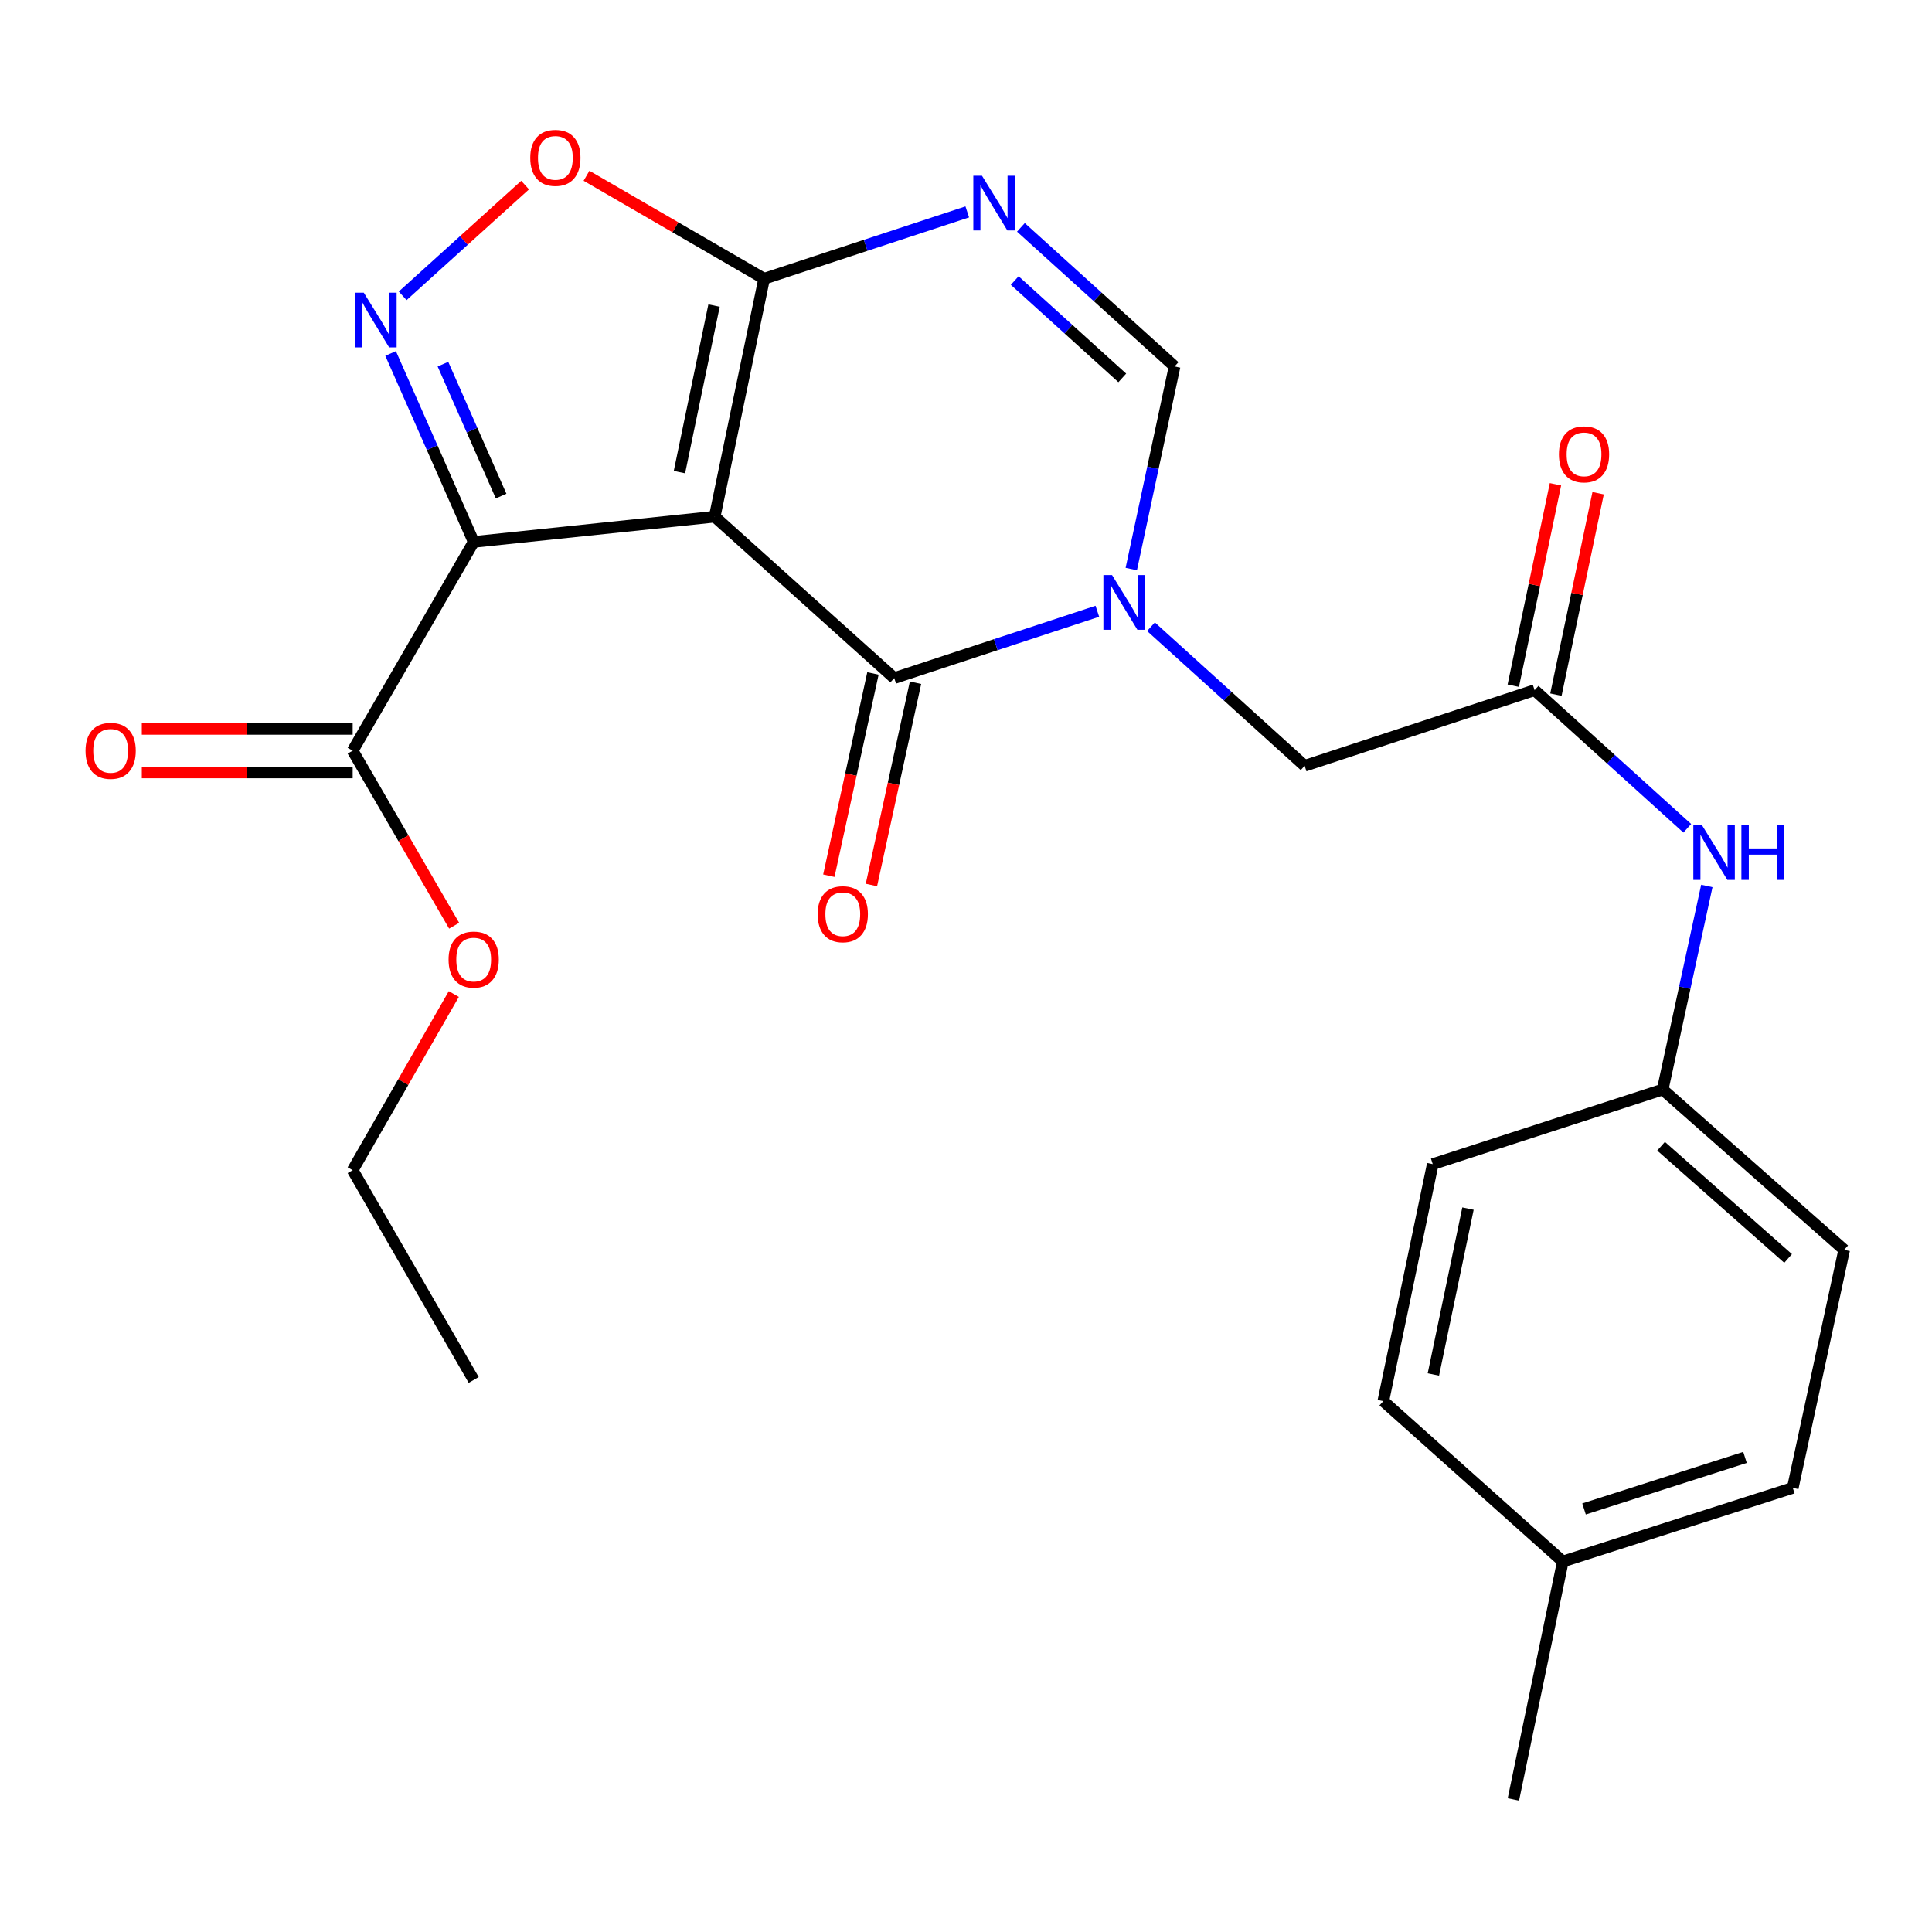 <?xml version='1.0' encoding='iso-8859-1'?>
<svg version='1.1' baseProfile='full'
              xmlns='http://www.w3.org/2000/svg'
                      xmlns:rdkit='http://www.rdkit.org/xml'
                      xmlns:xlink='http://www.w3.org/1999/xlink'
                  xml:space='preserve'
width='1000px' height='1000px' viewBox='0 0 1000 1000'>
<!-- END OF HEADER -->
<rect style='opacity:1.0;fill:#FFFFFF;stroke:none' width='1000' height='1000' x='0' y='0'> </rect>
<path class='bond-0' d='M 369.925,267.434 L 245.181,280.491' style='fill:none;fill-rule:evenodd;stroke:#000000;stroke-width:6px;stroke-linecap:butt;stroke-linejoin:miter;stroke-opacity:1' />
<path class='bond-1' d='M 369.925,267.434 L 462.853,350.977' style='fill:none;fill-rule:evenodd;stroke:#000000;stroke-width:6px;stroke-linecap:butt;stroke-linejoin:miter;stroke-opacity:1' />
<path class='bond-3' d='M 369.925,267.434 L 395.512,144.27' style='fill:none;fill-rule:evenodd;stroke:#000000;stroke-width:6px;stroke-linecap:butt;stroke-linejoin:miter;stroke-opacity:1' />
<path class='bond-3' d='M 351.679,244.372 L 369.591,158.157' style='fill:none;fill-rule:evenodd;stroke:#000000;stroke-width:6px;stroke-linecap:butt;stroke-linejoin:miter;stroke-opacity:1' />
<path class='bond-4' d='M 245.181,280.491 L 223.682,231.724' style='fill:none;fill-rule:evenodd;stroke:#000000;stroke-width:6px;stroke-linecap:butt;stroke-linejoin:miter;stroke-opacity:1' />
<path class='bond-4' d='M 223.682,231.724 L 202.183,182.957' style='fill:none;fill-rule:evenodd;stroke:#0000FF;stroke-width:6px;stroke-linecap:butt;stroke-linejoin:miter;stroke-opacity:1' />
<path class='bond-4' d='M 259.37,256.763 L 244.321,222.626' style='fill:none;fill-rule:evenodd;stroke:#000000;stroke-width:6px;stroke-linecap:butt;stroke-linejoin:miter;stroke-opacity:1' />
<path class='bond-4' d='M 244.321,222.626 L 229.271,188.489' style='fill:none;fill-rule:evenodd;stroke:#0000FF;stroke-width:6px;stroke-linecap:butt;stroke-linejoin:miter;stroke-opacity:1' />
<path class='bond-8' d='M 245.181,280.491 L 182.54,388.556' style='fill:none;fill-rule:evenodd;stroke:#000000;stroke-width:6px;stroke-linecap:butt;stroke-linejoin:miter;stroke-opacity:1' />
<path class='bond-2' d='M 462.853,350.977 L 515.419,333.68' style='fill:none;fill-rule:evenodd;stroke:#000000;stroke-width:6px;stroke-linecap:butt;stroke-linejoin:miter;stroke-opacity:1' />
<path class='bond-2' d='M 515.419,333.68 L 567.985,316.383' style='fill:none;fill-rule:evenodd;stroke:#0000FF;stroke-width:6px;stroke-linecap:butt;stroke-linejoin:miter;stroke-opacity:1' />
<path class='bond-12' d='M 451.834,348.574 L 440.422,400.92' style='fill:none;fill-rule:evenodd;stroke:#000000;stroke-width:6px;stroke-linecap:butt;stroke-linejoin:miter;stroke-opacity:1' />
<path class='bond-12' d='M 440.422,400.92 L 429.009,453.266' style='fill:none;fill-rule:evenodd;stroke:#FF0000;stroke-width:6px;stroke-linecap:butt;stroke-linejoin:miter;stroke-opacity:1' />
<path class='bond-12' d='M 473.871,353.379 L 462.459,405.725' style='fill:none;fill-rule:evenodd;stroke:#000000;stroke-width:6px;stroke-linecap:butt;stroke-linejoin:miter;stroke-opacity:1' />
<path class='bond-12' d='M 462.459,405.725 L 451.047,458.071' style='fill:none;fill-rule:evenodd;stroke:#FF0000;stroke-width:6px;stroke-linecap:butt;stroke-linejoin:miter;stroke-opacity:1' />
<path class='bond-10' d='M 595.747,324.39 L 635.516,360.383' style='fill:none;fill-rule:evenodd;stroke:#0000FF;stroke-width:6px;stroke-linecap:butt;stroke-linejoin:miter;stroke-opacity:1' />
<path class='bond-10' d='M 635.516,360.383 L 675.286,396.376' style='fill:none;fill-rule:evenodd;stroke:#000000;stroke-width:6px;stroke-linecap:butt;stroke-linejoin:miter;stroke-opacity:1' />
<path class='bond-26' d='M 585.55,294.536 L 596.754,242.109' style='fill:none;fill-rule:evenodd;stroke:#0000FF;stroke-width:6px;stroke-linecap:butt;stroke-linejoin:miter;stroke-opacity:1' />
<path class='bond-26' d='M 596.754,242.109 L 607.958,189.681' style='fill:none;fill-rule:evenodd;stroke:#000000;stroke-width:6px;stroke-linecap:butt;stroke-linejoin:miter;stroke-opacity:1' />
<path class='bond-5' d='M 395.512,144.27 L 448.085,126.973' style='fill:none;fill-rule:evenodd;stroke:#000000;stroke-width:6px;stroke-linecap:butt;stroke-linejoin:miter;stroke-opacity:1' />
<path class='bond-5' d='M 448.085,126.973 L 500.657,109.676' style='fill:none;fill-rule:evenodd;stroke:#0000FF;stroke-width:6px;stroke-linecap:butt;stroke-linejoin:miter;stroke-opacity:1' />
<path class='bond-7' d='M 395.512,144.27 L 349.547,117.623' style='fill:none;fill-rule:evenodd;stroke:#000000;stroke-width:6px;stroke-linecap:butt;stroke-linejoin:miter;stroke-opacity:1' />
<path class='bond-7' d='M 349.547,117.623 L 303.582,90.975' style='fill:none;fill-rule:evenodd;stroke:#FF0000;stroke-width:6px;stroke-linecap:butt;stroke-linejoin:miter;stroke-opacity:1' />
<path class='bond-25' d='M 208.429,153.113 L 240.112,124.455' style='fill:none;fill-rule:evenodd;stroke:#0000FF;stroke-width:6px;stroke-linecap:butt;stroke-linejoin:miter;stroke-opacity:1' />
<path class='bond-25' d='M 240.112,124.455 L 271.796,95.797' style='fill:none;fill-rule:evenodd;stroke:#FF0000;stroke-width:6px;stroke-linecap:butt;stroke-linejoin:miter;stroke-opacity:1' />
<path class='bond-6' d='M 528.42,117.685 L 568.189,153.683' style='fill:none;fill-rule:evenodd;stroke:#0000FF;stroke-width:6px;stroke-linecap:butt;stroke-linejoin:miter;stroke-opacity:1' />
<path class='bond-6' d='M 568.189,153.683 L 607.958,189.681' style='fill:none;fill-rule:evenodd;stroke:#000000;stroke-width:6px;stroke-linecap:butt;stroke-linejoin:miter;stroke-opacity:1' />
<path class='bond-6' d='M 525.214,145.206 L 553.053,170.405' style='fill:none;fill-rule:evenodd;stroke:#0000FF;stroke-width:6px;stroke-linecap:butt;stroke-linejoin:miter;stroke-opacity:1' />
<path class='bond-6' d='M 553.053,170.405 L 580.891,195.604' style='fill:none;fill-rule:evenodd;stroke:#000000;stroke-width:6px;stroke-linecap:butt;stroke-linejoin:miter;stroke-opacity:1' />
<path class='bond-13' d='M 182.54,377.279 L 127.971,377.279' style='fill:none;fill-rule:evenodd;stroke:#000000;stroke-width:6px;stroke-linecap:butt;stroke-linejoin:miter;stroke-opacity:1' />
<path class='bond-13' d='M 127.971,377.279 L 73.403,377.279' style='fill:none;fill-rule:evenodd;stroke:#FF0000;stroke-width:6px;stroke-linecap:butt;stroke-linejoin:miter;stroke-opacity:1' />
<path class='bond-13' d='M 182.54,399.834 L 127.971,399.834' style='fill:none;fill-rule:evenodd;stroke:#000000;stroke-width:6px;stroke-linecap:butt;stroke-linejoin:miter;stroke-opacity:1' />
<path class='bond-13' d='M 127.971,399.834 L 73.403,399.834' style='fill:none;fill-rule:evenodd;stroke:#FF0000;stroke-width:6px;stroke-linecap:butt;stroke-linejoin:miter;stroke-opacity:1' />
<path class='bond-16' d='M 182.54,388.556 L 208.804,433.855' style='fill:none;fill-rule:evenodd;stroke:#000000;stroke-width:6px;stroke-linecap:butt;stroke-linejoin:miter;stroke-opacity:1' />
<path class='bond-16' d='M 208.804,433.855 L 235.069,479.154' style='fill:none;fill-rule:evenodd;stroke:#FF0000;stroke-width:6px;stroke-linecap:butt;stroke-linejoin:miter;stroke-opacity:1' />
<path class='bond-9' d='M 794.303,357.23 L 675.286,396.376' style='fill:none;fill-rule:evenodd;stroke:#000000;stroke-width:6px;stroke-linecap:butt;stroke-linejoin:miter;stroke-opacity:1' />
<path class='bond-11' d='M 794.303,357.23 L 833.818,392.977' style='fill:none;fill-rule:evenodd;stroke:#000000;stroke-width:6px;stroke-linecap:butt;stroke-linejoin:miter;stroke-opacity:1' />
<path class='bond-11' d='M 833.818,392.977 L 873.333,428.724' style='fill:none;fill-rule:evenodd;stroke:#0000FF;stroke-width:6px;stroke-linecap:butt;stroke-linejoin:miter;stroke-opacity:1' />
<path class='bond-14' d='M 805.341,359.542 L 816.262,307.413' style='fill:none;fill-rule:evenodd;stroke:#000000;stroke-width:6px;stroke-linecap:butt;stroke-linejoin:miter;stroke-opacity:1' />
<path class='bond-14' d='M 816.262,307.413 L 827.183,255.285' style='fill:none;fill-rule:evenodd;stroke:#FF0000;stroke-width:6px;stroke-linecap:butt;stroke-linejoin:miter;stroke-opacity:1' />
<path class='bond-14' d='M 783.265,354.917 L 794.186,302.788' style='fill:none;fill-rule:evenodd;stroke:#000000;stroke-width:6px;stroke-linecap:butt;stroke-linejoin:miter;stroke-opacity:1' />
<path class='bond-14' d='M 794.186,302.788 L 805.107,250.66' style='fill:none;fill-rule:evenodd;stroke:#FF0000;stroke-width:6px;stroke-linecap:butt;stroke-linejoin:miter;stroke-opacity:1' />
<path class='bond-15' d='M 883.454,458.571 L 872.028,511.254' style='fill:none;fill-rule:evenodd;stroke:#0000FF;stroke-width:6px;stroke-linecap:butt;stroke-linejoin:miter;stroke-opacity:1' />
<path class='bond-15' d='M 872.028,511.254 L 860.603,563.936' style='fill:none;fill-rule:evenodd;stroke:#000000;stroke-width:6px;stroke-linecap:butt;stroke-linejoin:miter;stroke-opacity:1' />
<path class='bond-18' d='M 860.603,563.936 L 741.586,602.556' style='fill:none;fill-rule:evenodd;stroke:#000000;stroke-width:6px;stroke-linecap:butt;stroke-linejoin:miter;stroke-opacity:1' />
<path class='bond-19' d='M 860.603,563.936 L 954.545,646.915' style='fill:none;fill-rule:evenodd;stroke:#000000;stroke-width:6px;stroke-linecap:butt;stroke-linejoin:miter;stroke-opacity:1' />
<path class='bond-19' d='M 859.762,593.288 L 925.522,651.373' style='fill:none;fill-rule:evenodd;stroke:#000000;stroke-width:6px;stroke-linecap:butt;stroke-linejoin:miter;stroke-opacity:1' />
<path class='bond-22' d='M 234.9,514.501 L 208.72,560.095' style='fill:none;fill-rule:evenodd;stroke:#FF0000;stroke-width:6px;stroke-linecap:butt;stroke-linejoin:miter;stroke-opacity:1' />
<path class='bond-22' d='M 208.72,560.095 L 182.54,605.689' style='fill:none;fill-rule:evenodd;stroke:#000000;stroke-width:6px;stroke-linecap:butt;stroke-linejoin:miter;stroke-opacity:1' />
<path class='bond-17' d='M 808.913,808.223 L 927.943,770.117' style='fill:none;fill-rule:evenodd;stroke:#000000;stroke-width:6px;stroke-linecap:butt;stroke-linejoin:miter;stroke-opacity:1' />
<path class='bond-17' d='M 819.891,781.025 L 903.211,754.351' style='fill:none;fill-rule:evenodd;stroke:#000000;stroke-width:6px;stroke-linecap:butt;stroke-linejoin:miter;stroke-opacity:1' />
<path class='bond-23' d='M 808.913,808.223 L 783.326,931.387' style='fill:none;fill-rule:evenodd;stroke:#000000;stroke-width:6px;stroke-linecap:butt;stroke-linejoin:miter;stroke-opacity:1' />
<path class='bond-27' d='M 808.913,808.223 L 715.998,725.219' style='fill:none;fill-rule:evenodd;stroke:#000000;stroke-width:6px;stroke-linecap:butt;stroke-linejoin:miter;stroke-opacity:1' />
<path class='bond-20' d='M 741.586,602.556 L 715.998,725.219' style='fill:none;fill-rule:evenodd;stroke:#000000;stroke-width:6px;stroke-linecap:butt;stroke-linejoin:miter;stroke-opacity:1' />
<path class='bond-20' d='M 759.828,625.561 L 741.916,711.426' style='fill:none;fill-rule:evenodd;stroke:#000000;stroke-width:6px;stroke-linecap:butt;stroke-linejoin:miter;stroke-opacity:1' />
<path class='bond-21' d='M 954.545,646.915 L 927.943,770.117' style='fill:none;fill-rule:evenodd;stroke:#000000;stroke-width:6px;stroke-linecap:butt;stroke-linejoin:miter;stroke-opacity:1' />
<path class='bond-24' d='M 182.54,605.689 L 245.181,714.267' style='fill:none;fill-rule:evenodd;stroke:#000000;stroke-width:6px;stroke-linecap:butt;stroke-linejoin:miter;stroke-opacity:1' />
<path  class='atom-3' d='M 575.597 297.658
L 584.877 312.658
Q 585.797 314.138, 587.277 316.818
Q 588.757 319.498, 588.837 319.658
L 588.837 297.658
L 592.597 297.658
L 592.597 325.978
L 588.717 325.978
L 578.757 309.578
Q 577.597 307.658, 576.357 305.458
Q 575.157 303.258, 574.797 302.578
L 574.797 325.978
L 571.117 325.978
L 571.117 297.658
L 575.597 297.658
' fill='#0000FF'/>
<path  class='atom-5' d='M 188.297 151.5
L 197.577 166.5
Q 198.497 167.98, 199.977 170.66
Q 201.457 173.34, 201.537 173.5
L 201.537 151.5
L 205.297 151.5
L 205.297 179.82
L 201.417 179.82
L 191.457 163.42
Q 190.297 161.5, 189.057 159.3
Q 187.857 157.1, 187.497 156.42
L 187.497 179.82
L 183.817 179.82
L 183.817 151.5
L 188.297 151.5
' fill='#0000FF'/>
<path  class='atom-6' d='M 508.269 90.951
L 517.549 105.951
Q 518.469 107.431, 519.949 110.111
Q 521.429 112.791, 521.509 112.951
L 521.509 90.951
L 525.269 90.951
L 525.269 119.271
L 521.389 119.271
L 511.429 102.871
Q 510.269 100.951, 509.029 98.751
Q 507.829 96.552, 507.469 95.871
L 507.469 119.271
L 503.789 119.271
L 503.789 90.951
L 508.269 90.951
' fill='#0000FF'/>
<path  class='atom-8' d='M 274.46 81.709
Q 274.46 74.909, 277.82 71.109
Q 281.18 67.309, 287.46 67.309
Q 293.74 67.309, 297.1 71.109
Q 300.46 74.909, 300.46 81.709
Q 300.46 88.589, 297.06 92.509
Q 293.66 96.389, 287.46 96.389
Q 281.22 96.389, 277.82 92.509
Q 274.46 88.629, 274.46 81.709
M 287.46 93.189
Q 291.78 93.189, 294.1 90.309
Q 296.46 87.389, 296.46 81.709
Q 296.46 76.149, 294.1 73.349
Q 291.78 70.509, 287.46 70.509
Q 283.14 70.509, 280.78 73.309
Q 278.46 76.109, 278.46 81.709
Q 278.46 87.429, 280.78 90.309
Q 283.14 93.189, 287.46 93.189
' fill='#FF0000'/>
<path  class='atom-12' d='M 880.945 427.113
L 890.225 442.113
Q 891.145 443.593, 892.625 446.273
Q 894.105 448.953, 894.185 449.113
L 894.185 427.113
L 897.945 427.113
L 897.945 455.433
L 894.065 455.433
L 884.105 439.033
Q 882.945 437.113, 881.705 434.913
Q 880.505 432.713, 880.145 432.033
L 880.145 455.433
L 876.465 455.433
L 876.465 427.113
L 880.945 427.113
' fill='#0000FF'/>
<path  class='atom-12' d='M 901.345 427.113
L 905.185 427.113
L 905.185 439.153
L 919.665 439.153
L 919.665 427.113
L 923.505 427.113
L 923.505 455.433
L 919.665 455.433
L 919.665 442.353
L 905.185 442.353
L 905.185 455.433
L 901.345 455.433
L 901.345 427.113
' fill='#0000FF'/>
<path  class='atom-13' d='M 423.225 473.194
Q 423.225 466.394, 426.585 462.594
Q 429.945 458.794, 436.225 458.794
Q 442.505 458.794, 445.865 462.594
Q 449.225 466.394, 449.225 473.194
Q 449.225 480.074, 445.825 483.994
Q 442.425 487.874, 436.225 487.874
Q 429.985 487.874, 426.585 483.994
Q 423.225 480.114, 423.225 473.194
M 436.225 484.674
Q 440.545 484.674, 442.865 481.794
Q 445.225 478.874, 445.225 473.194
Q 445.225 467.634, 442.865 464.834
Q 440.545 461.994, 436.225 461.994
Q 431.905 461.994, 429.545 464.794
Q 427.225 467.594, 427.225 473.194
Q 427.225 478.914, 429.545 481.794
Q 431.905 484.674, 436.225 484.674
' fill='#FF0000'/>
<path  class='atom-14' d='M 44.271 388.636
Q 44.271 381.836, 47.631 378.036
Q 50.991 374.236, 57.271 374.236
Q 63.551 374.236, 66.911 378.036
Q 70.271 381.836, 70.271 388.636
Q 70.271 395.516, 66.871 399.436
Q 63.471 403.316, 57.271 403.316
Q 51.031 403.316, 47.631 399.436
Q 44.271 395.556, 44.271 388.636
M 57.271 400.116
Q 61.591 400.116, 63.911 397.236
Q 66.271 394.316, 66.271 388.636
Q 66.271 383.076, 63.911 380.276
Q 61.591 377.436, 57.271 377.436
Q 52.951 377.436, 50.591 380.236
Q 48.271 383.036, 48.271 388.636
Q 48.271 394.356, 50.591 397.236
Q 52.951 400.116, 57.271 400.116
' fill='#FF0000'/>
<path  class='atom-15' d='M 806.89 235.173
Q 806.89 228.373, 810.25 224.573
Q 813.61 220.773, 819.89 220.773
Q 826.17 220.773, 829.53 224.573
Q 832.89 228.373, 832.89 235.173
Q 832.89 242.053, 829.49 245.973
Q 826.09 249.853, 819.89 249.853
Q 813.65 249.853, 810.25 245.973
Q 806.89 242.093, 806.89 235.173
M 819.89 246.653
Q 824.21 246.653, 826.53 243.773
Q 828.89 240.853, 828.89 235.173
Q 828.89 229.613, 826.53 226.813
Q 824.21 223.973, 819.89 223.973
Q 815.57 223.973, 813.21 226.773
Q 810.89 229.573, 810.89 235.173
Q 810.89 240.893, 813.21 243.773
Q 815.57 246.653, 819.89 246.653
' fill='#FF0000'/>
<path  class='atom-17' d='M 232.181 496.676
Q 232.181 489.876, 235.541 486.076
Q 238.901 482.276, 245.181 482.276
Q 251.461 482.276, 254.821 486.076
Q 258.181 489.876, 258.181 496.676
Q 258.181 503.556, 254.781 507.476
Q 251.381 511.356, 245.181 511.356
Q 238.941 511.356, 235.541 507.476
Q 232.181 503.596, 232.181 496.676
M 245.181 508.156
Q 249.501 508.156, 251.821 505.276
Q 254.181 502.356, 254.181 496.676
Q 254.181 491.116, 251.821 488.316
Q 249.501 485.476, 245.181 485.476
Q 240.861 485.476, 238.501 488.276
Q 236.181 491.076, 236.181 496.676
Q 236.181 502.396, 238.501 505.276
Q 240.861 508.156, 245.181 508.156
' fill='#FF0000'/>
</svg>
